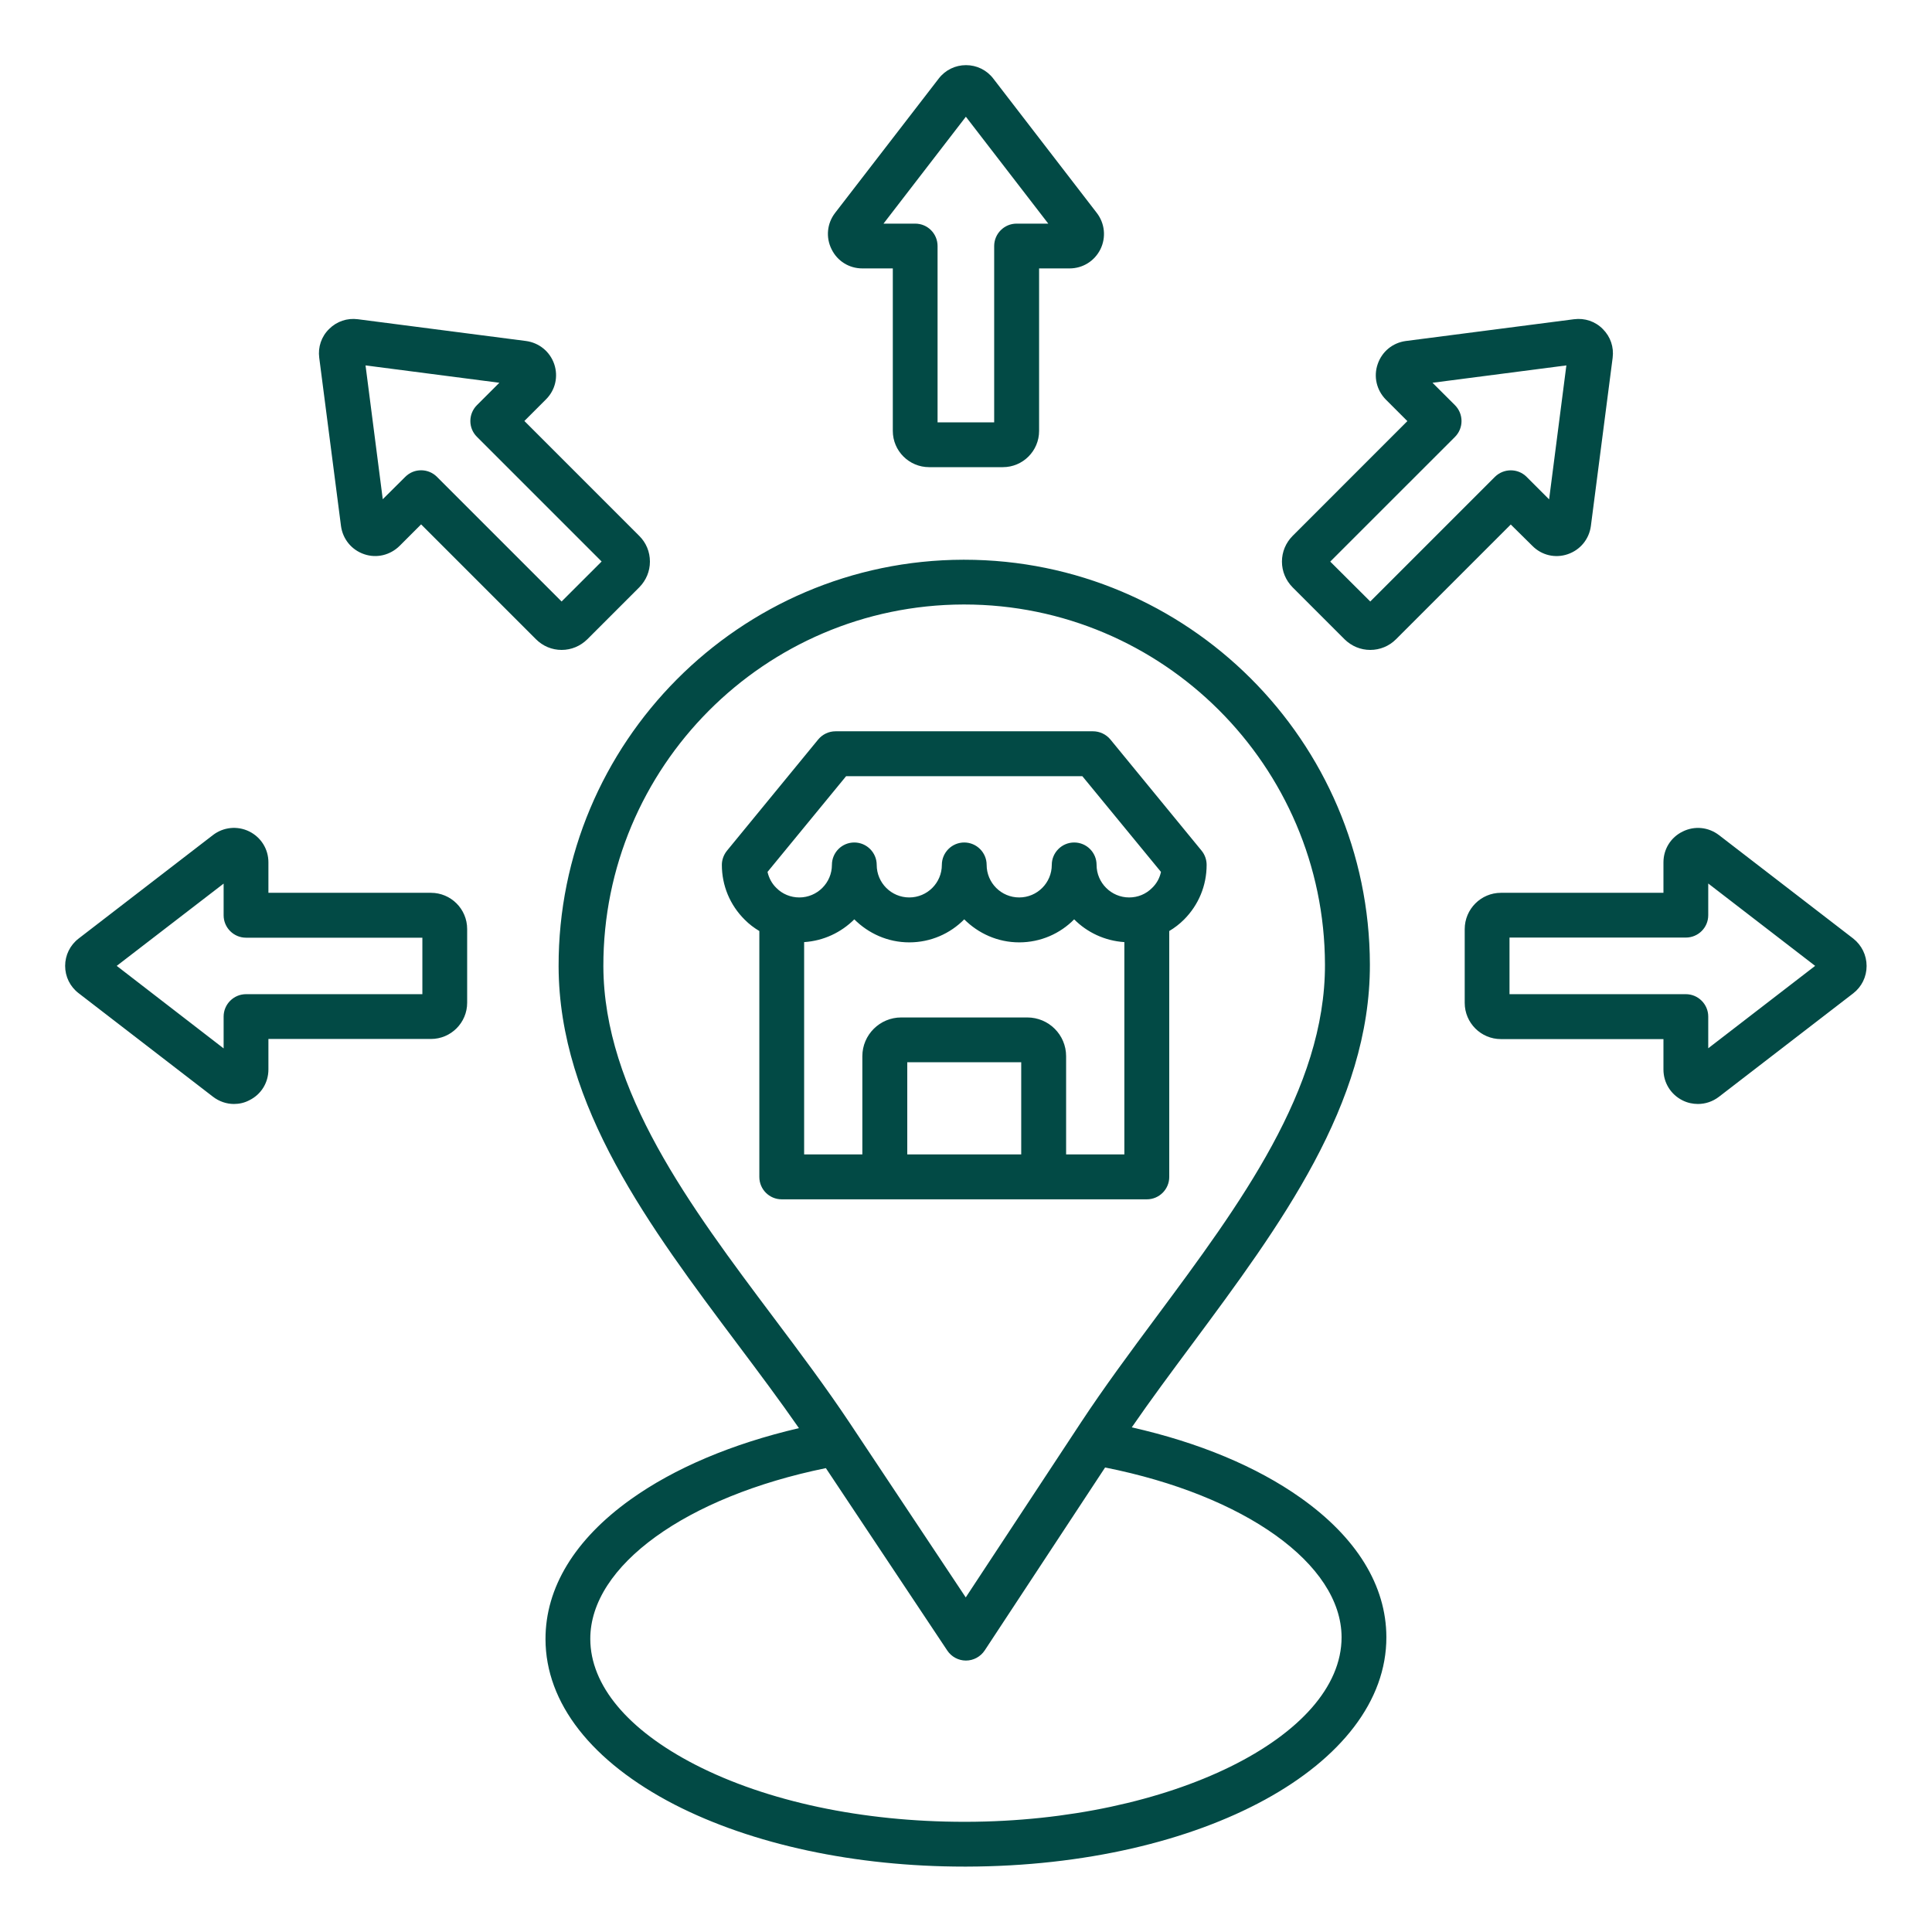 <svg xmlns="http://www.w3.org/2000/svg" xmlns:xlink="http://www.w3.org/1999/xlink" width="80" zoomAndPan="magnify" viewBox="0 0 60 60" height="80" preserveAspectRatio="xMidYMid meet" version="1.0"><defs><clipPath id="fed64d5ffb"><path d="M 2.023 2.023 L 58 2.023 L 58 58 L 2.023 58 Z M 2.023 2.023 " clip-rule="nonzero"/></clipPath></defs><g clip-path="url(#fed64d5ffb)"><path fill="#024a45" d="M 40.398 46.52 C 39.027 45.547 37.227 44.797 35.148 44.328 C 35.734 43.477 36.371 42.621 37.035 41.727 C 39.746 38.07 42.555 34.289 42.543 29.949 C 42.527 23.012 36.879 17.383 29.945 17.383 C 29.938 17.383 29.926 17.383 29.914 17.383 C 22.969 17.398 17.332 23.066 17.348 30.012 C 17.359 34.352 20.184 38.117 22.918 41.762 C 23.586 42.652 24.223 43.504 24.812 44.352 C 22.738 44.836 20.941 45.594 19.574 46.574 C 17.848 47.812 16.938 49.309 16.941 50.906 C 16.945 52.891 18.371 54.711 20.949 56.043 C 23.371 57.285 26.562 57.969 29.953 57.969 C 29.973 57.969 29.996 57.969 30.016 57.969 C 37.336 57.953 43.066 54.82 43.055 50.84 C 43.051 49.242 42.133 47.75 40.398 46.52 Z M 18.738 30.008 C 18.727 23.828 23.738 18.789 29.918 18.773 C 29.926 18.773 29.938 18.773 29.945 18.773 C 36.109 18.773 41.133 23.785 41.148 29.953 C 41.16 33.832 38.492 37.422 35.914 40.895 C 35.113 41.973 34.285 43.09 33.57 44.176 L 29.992 49.609 L 26.391 44.195 C 25.668 43.109 24.836 41.996 24.031 40.926 C 21.434 37.465 18.75 33.887 18.738 30.008 Z M 30.012 56.578 C 29.992 56.578 29.973 56.578 29.953 56.578 C 26.781 56.578 23.812 55.945 21.586 54.801 C 19.492 53.723 18.336 52.336 18.332 50.902 C 18.324 48.625 21.312 46.48 25.648 45.594 L 29.418 51.258 C 29.547 51.453 29.766 51.57 29.996 51.57 C 29.996 51.57 30 51.57 30 51.57 C 30.234 51.57 30.453 51.449 30.582 51.254 L 34.32 45.574 C 38.66 46.438 41.656 48.57 41.664 50.844 C 41.668 53.938 36.336 56.562 30.012 56.578 Z M 26.781 8.336 L 27.727 8.336 L 27.727 13.383 C 27.727 14.004 28.234 14.508 28.855 14.508 L 31.145 14.508 C 31.766 14.508 32.27 14.004 32.27 13.383 L 32.27 8.336 L 33.215 8.336 C 33.625 8.336 33.992 8.109 34.176 7.738 C 34.355 7.371 34.312 6.938 34.062 6.613 L 30.848 2.441 C 30.645 2.176 30.336 2.023 30 2.023 C 29.664 2.023 29.355 2.176 29.152 2.441 L 25.934 6.613 C 25.684 6.938 25.641 7.371 25.824 7.738 C 26.004 8.109 26.371 8.336 26.781 8.336 Z M 29.996 3.625 L 32.555 6.945 L 31.57 6.945 C 31.188 6.945 30.875 7.258 30.875 7.641 L 30.875 13.117 L 29.117 13.117 L 29.117 7.641 C 29.117 7.258 28.809 6.945 28.422 6.945 L 27.438 6.945 Z M 18.238 19.855 L 19.855 18.238 C 20.066 18.023 20.184 17.742 20.184 17.441 C 20.184 17.137 20.066 16.855 19.855 16.645 L 16.285 13.074 L 16.953 12.406 C 17.246 12.117 17.344 11.695 17.211 11.305 C 17.078 10.918 16.742 10.645 16.336 10.59 L 11.113 9.914 C 10.781 9.871 10.457 9.98 10.219 10.219 C 9.98 10.453 9.871 10.781 9.914 11.109 L 10.59 16.336 C 10.645 16.742 10.918 17.078 11.309 17.211 C 11.695 17.344 12.117 17.242 12.41 16.953 L 13.078 16.285 L 16.645 19.852 C 16.859 20.066 17.141 20.184 17.441 20.184 C 17.742 20.184 18.023 20.066 18.238 19.855 Z M 13.57 14.809 C 13.434 14.672 13.254 14.605 13.078 14.605 C 12.898 14.605 12.723 14.672 12.586 14.809 L 11.887 15.504 L 11.352 11.348 L 15.508 11.887 L 14.812 12.582 C 14.539 12.855 14.539 13.297 14.812 13.566 L 18.684 17.438 L 17.441 18.68 Z M 13.383 27.727 L 8.336 27.727 L 8.336 26.781 C 8.336 26.371 8.109 26.004 7.738 25.82 C 7.371 25.641 6.938 25.684 6.613 25.934 L 2.441 29.148 C 2.176 29.352 2.023 29.664 2.023 29.996 C 2.023 30.332 2.176 30.641 2.441 30.844 L 6.613 34.059 C 6.805 34.207 7.035 34.285 7.266 34.285 C 7.426 34.285 7.59 34.25 7.738 34.172 C 8.109 33.992 8.336 33.625 8.336 33.211 L 8.336 32.266 L 13.383 32.266 C 14.004 32.266 14.508 31.762 14.508 31.141 L 14.508 28.852 C 14.508 28.23 14.004 27.727 13.383 27.727 Z M 13.117 30.875 L 7.641 30.875 C 7.258 30.875 6.945 31.188 6.945 31.57 L 6.945 32.559 L 3.625 29.996 L 6.945 27.441 L 6.945 28.426 C 6.945 28.809 7.258 29.121 7.641 29.121 L 13.117 29.121 Z M 47.59 16.953 C 47.879 17.246 48.301 17.344 48.688 17.211 C 49.078 17.078 49.352 16.742 49.406 16.336 L 50.082 11.113 C 50.125 10.781 50.016 10.457 49.777 10.219 C 49.543 9.98 49.215 9.871 48.883 9.914 L 43.66 10.59 C 43.25 10.645 42.918 10.918 42.785 11.309 C 42.652 11.695 42.75 12.117 43.039 12.41 L 43.707 13.078 L 40.141 16.645 C 39.93 16.859 39.812 17.141 39.812 17.441 C 39.812 17.742 39.93 18.023 40.141 18.238 L 41.758 19.855 C 41.973 20.066 42.254 20.184 42.555 20.184 C 42.855 20.184 43.141 20.066 43.352 19.855 L 46.918 16.289 Z M 42.555 18.68 L 41.312 17.441 L 45.184 13.57 C 45.457 13.297 45.457 12.855 45.184 12.582 L 44.488 11.887 L 48.645 11.348 L 48.109 15.508 L 47.41 14.809 C 47.141 14.539 46.699 14.539 46.426 14.809 Z M 57.555 29.148 L 53.383 25.934 C 53.055 25.684 52.625 25.641 52.258 25.824 C 51.887 26.004 51.66 26.371 51.66 26.781 L 51.66 27.727 L 46.613 27.727 C 45.992 27.727 45.488 28.234 45.488 28.855 L 45.488 31.145 C 45.488 31.766 45.992 32.27 46.613 32.27 L 51.66 32.27 L 51.66 33.215 C 51.66 33.625 51.887 33.992 52.258 34.176 C 52.406 34.25 52.57 34.285 52.73 34.285 C 52.961 34.285 53.188 34.211 53.383 34.062 L 57.555 30.848 C 57.816 30.645 57.969 30.336 57.969 30 C 57.969 29.664 57.816 29.355 57.555 29.148 Z M 53.051 32.555 L 53.051 31.57 C 53.051 31.188 52.738 30.875 52.355 30.875 L 46.879 30.875 L 46.879 29.117 L 52.355 29.117 C 52.738 29.117 53.051 28.809 53.051 28.422 L 53.051 27.438 L 56.371 29.996 Z M 36.312 36.551 L 36.312 28.914 C 36.477 28.816 36.629 28.699 36.77 28.559 C 37.223 28.105 37.473 27.504 37.473 26.859 C 37.473 26.699 37.418 26.543 37.316 26.418 L 34.484 22.965 C 34.352 22.805 34.152 22.711 33.945 22.711 L 25.949 22.711 C 25.738 22.711 25.543 22.805 25.41 22.965 L 22.578 26.418 C 22.477 26.543 22.418 26.699 22.418 26.859 C 22.418 27.5 22.668 28.105 23.125 28.559 C 23.262 28.699 23.418 28.816 23.582 28.914 L 23.582 36.551 C 23.582 36.934 23.891 37.246 24.277 37.246 L 35.617 37.246 C 36 37.246 36.312 36.934 36.312 36.551 Z M 26.277 24.105 L 33.613 24.105 L 36.055 27.078 C 36.016 27.266 35.922 27.438 35.781 27.574 C 35.59 27.766 35.34 27.871 35.066 27.871 C 34.512 27.871 34.055 27.418 34.055 26.859 C 34.055 26.477 33.746 26.164 33.359 26.164 C 32.977 26.164 32.664 26.477 32.664 26.859 C 32.664 27.418 32.211 27.871 31.652 27.871 C 31.094 27.871 30.641 27.418 30.641 26.859 C 30.641 26.477 30.328 26.164 29.945 26.164 C 29.562 26.164 29.25 26.477 29.25 26.859 C 29.25 27.418 28.797 27.871 28.238 27.871 C 27.68 27.871 27.227 27.418 27.227 26.859 C 27.227 26.477 26.914 26.164 26.531 26.164 C 26.145 26.164 25.836 26.477 25.836 26.859 C 25.836 27.418 25.379 27.871 24.824 27.871 C 24.555 27.871 24.297 27.766 24.109 27.574 C 23.969 27.438 23.879 27.266 23.836 27.078 Z M 31.715 35.852 L 28.176 35.852 L 28.176 32.988 L 31.715 32.988 Z M 33.109 35.852 L 33.109 32.801 C 33.109 32.137 32.57 31.598 31.902 31.598 L 27.988 31.598 C 27.324 31.598 26.781 32.137 26.781 32.801 L 26.781 35.852 L 24.973 35.852 L 24.973 29.258 C 25.578 29.219 26.125 28.957 26.531 28.551 C 26.969 28.988 27.57 29.266 28.238 29.266 C 28.906 29.266 29.512 28.992 29.945 28.551 C 30.383 28.988 30.984 29.266 31.652 29.266 C 32.32 29.266 32.926 28.992 33.359 28.551 C 33.762 28.957 34.312 29.219 34.918 29.258 L 34.918 35.852 Z M 33.109 35.852 " fill-opacity="1" fill-rule="nonzero"/></g></svg>